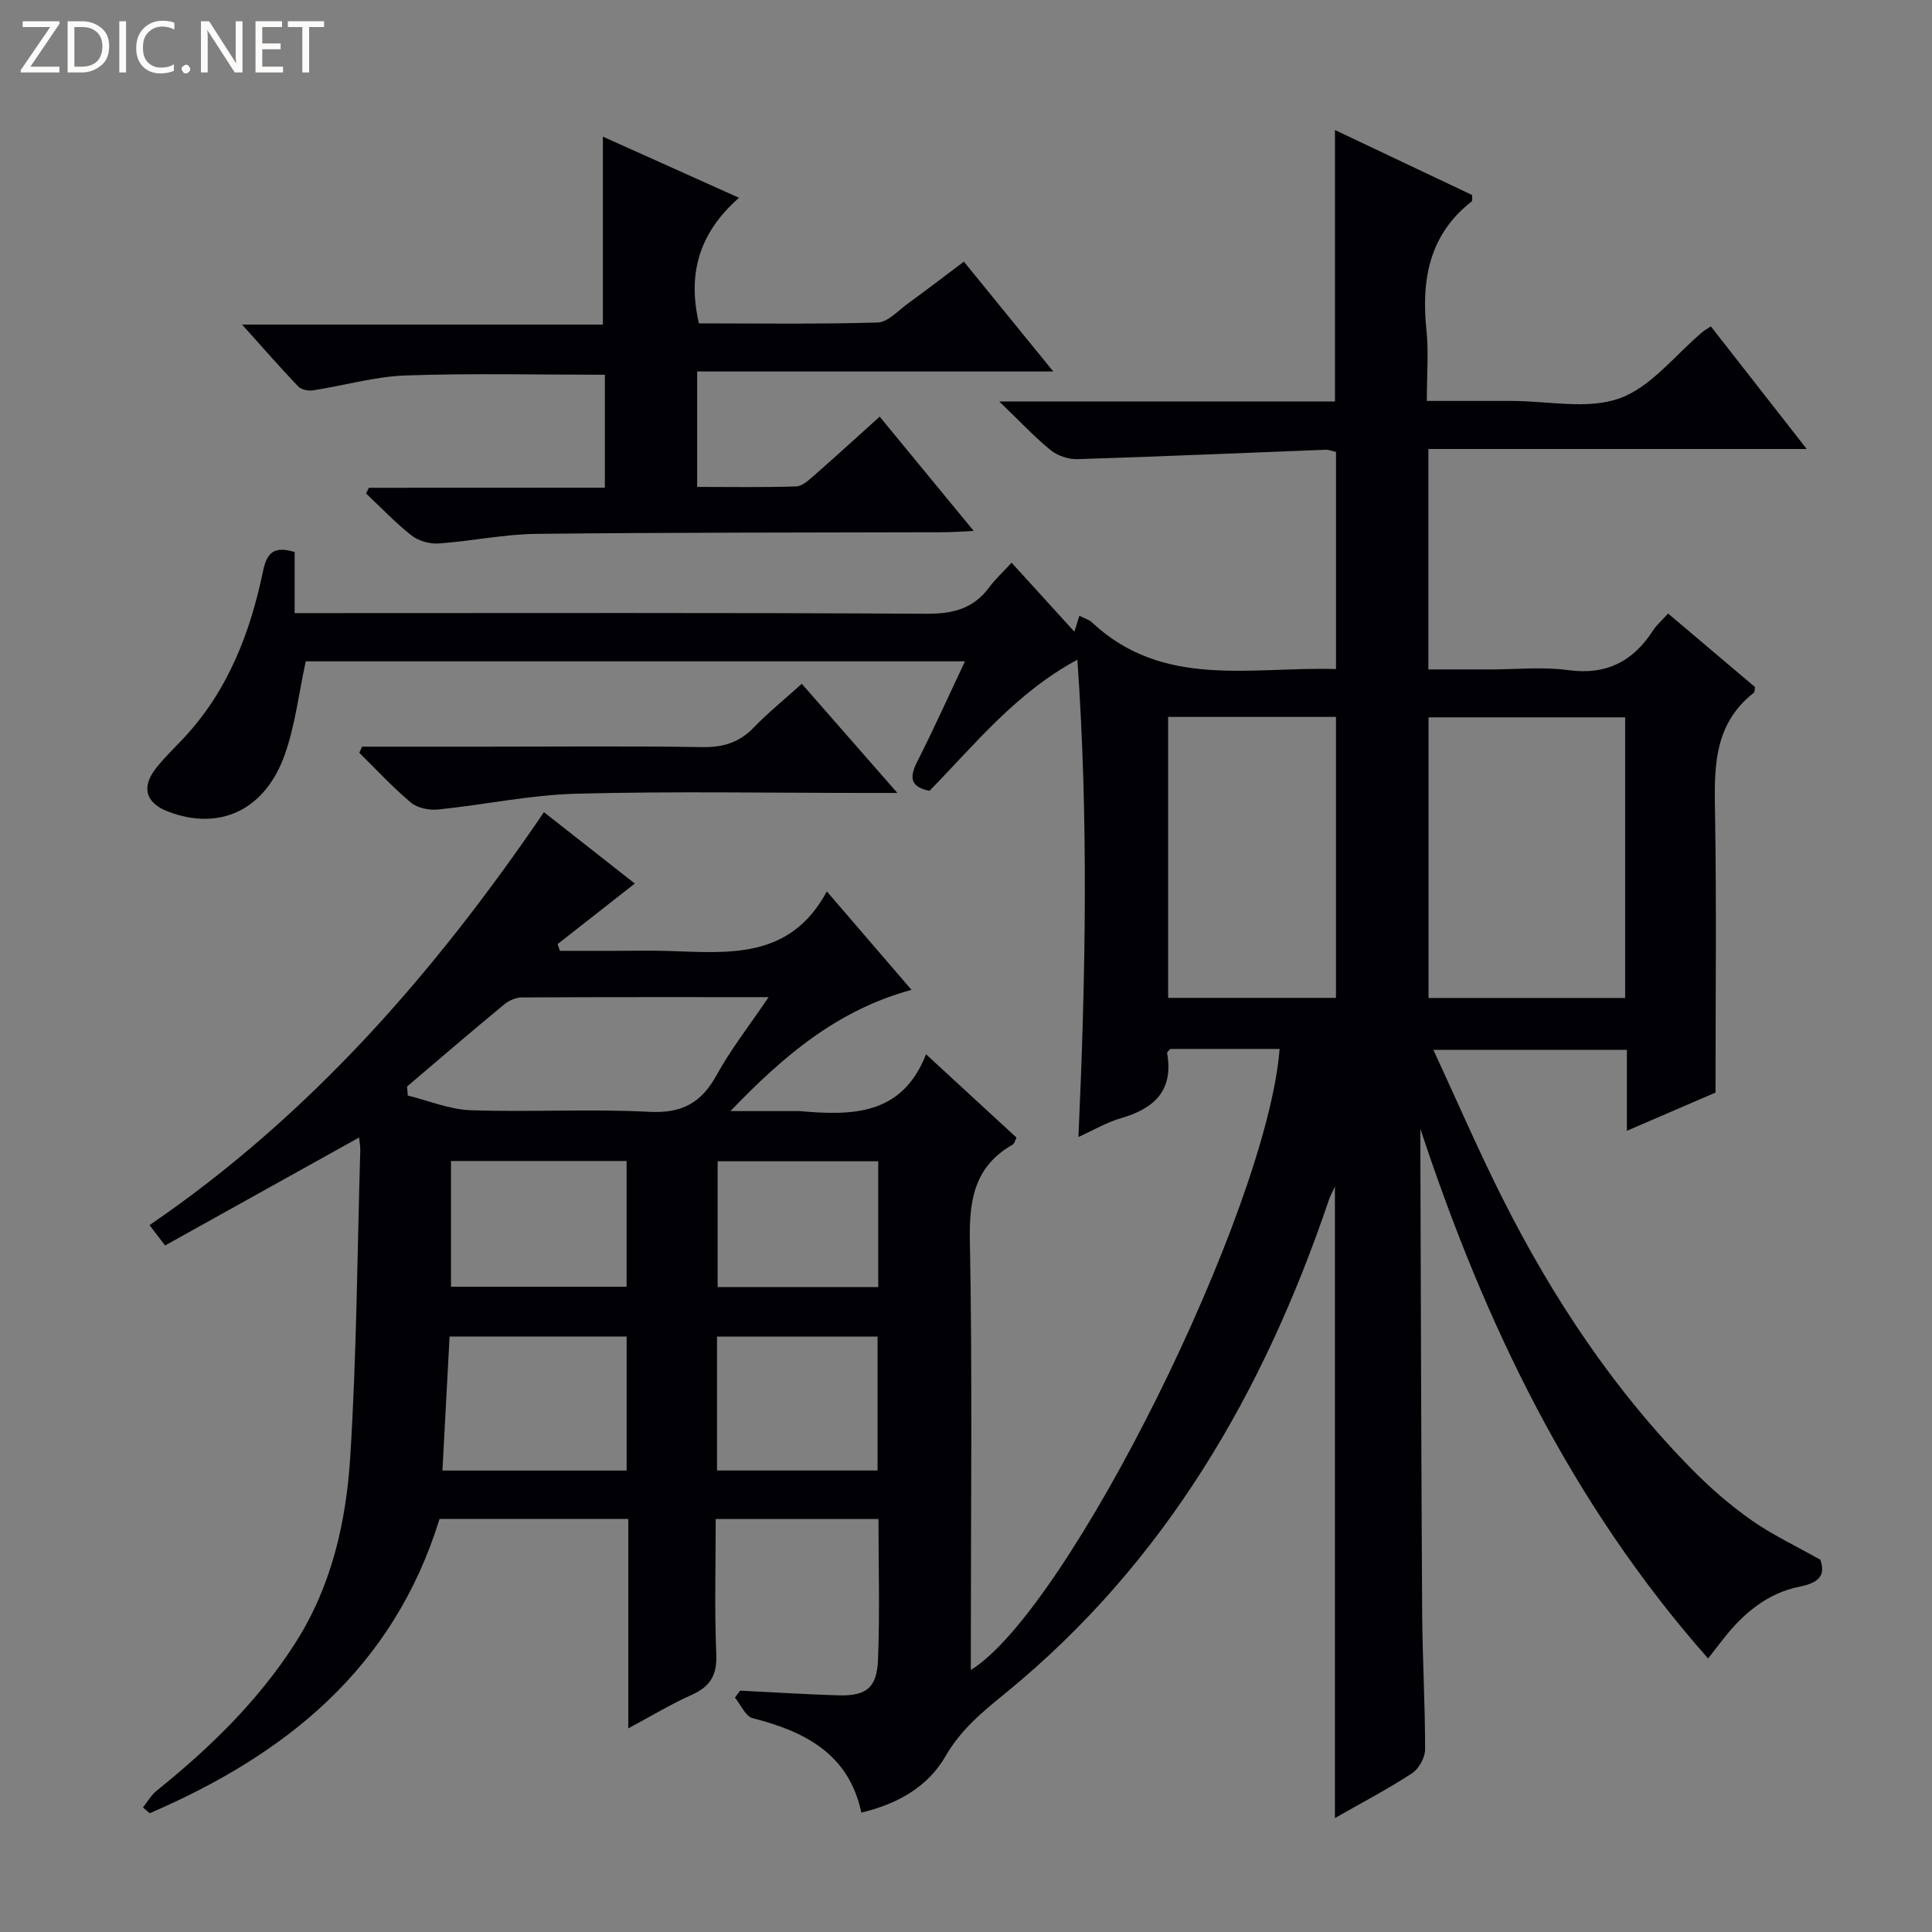 <svg enable-background="new 0 0 400 400" viewBox="0 0 400 400" xmlns="http://www.w3.org/2000/svg"><rect x="0" y="0" width="400" height="400" fill="#808080" stroke="none"/><g fill="#fcfbfa"><path d="m12.4 4.8-6.1 9h6v1.2h-8v-.5l6.1-8.9h-5.7v-1.2h7.6v.4z"/><path d="m14 15v-10.6h3c1.6 0 2.9.5 4 1.4s1.6 2.2 1.6 3.8-.5 3-1.6 3.9-2.4 1.5-4 1.5zm1.4-9.4v8.2h1.6c1.3 0 2.4-.4 3.1-1.1s1.1-1.8 1.1-3.1-.4-2.3-1.2-3-1.8-1-3.1-1z"/><path d="m26.1 4.4v10.6h-1.4v-10.6z"/><path d="m36.1 14.6c-.8.4-1.8.6-2.9.6-1.5 0-2.7-.5-3.6-1.4s-1.4-2.2-1.4-3.8c0-1.7.5-3.1 1.5-4.1s2.3-1.6 3.9-1.6c1 0 1.8.1 2.5.4v1.4c-.8-.4-1.6-.6-2.5-.6-1.2 0-2.1.4-2.9 1.2s-1.1 1.8-1.1 3.2c0 1.3.3 2.3 1 3s1.6 1.1 2.7 1.1c1 0 2-.2 2.7-.7v1.3z"/><path d="m37.6 14.3c0-.2.1-.5.3-.6s.4-.3.6-.3c.3 0 .5.1.6.3s.3.4.3.6-.1.4-.3.6-.4.3-.6.3c-.3 0-.5-.1-.6-.3s-.3-.4-.3-.6z"/><path d="m50.2 15h-1.6l-5.3-8.2c-.2-.2-.3-.5-.4-.7 0 .2.1.7.1 1.5v7.4h-1.4v-10.6h1.7l5.2 8.1c.2.4.4.6.4.7 0-.3-.1-.8-.1-1.5v-7.3h1.4z"/><path d="m58.6 15h-5.7v-10.6h5.5v1.2h-4.1v3.4h3.8v1.2h-3.8v3.6h4.3z"/><path d="m67.1 5.6h-3.1v9.4h-1.4v-9.4h-3v-1.2h7.5z"/></g><path d="m264.93 217.17c-7.79 0-15.26 0-22.66 0-.27.35-.67.65-.63.87 1.37 7.74-2.66 11.48-9.56 13.47-2.95.85-5.67 2.48-8.8 3.89 1.49-33.1 2.11-65.63-.22-98.82-12.75 6.89-21.2 17.52-30.61 27.15-3.84-.75-4.28-2.63-2.58-5.98 3.38-6.65 6.44-13.47 9.92-20.83-46.02 0-91.5 0-136.49 0-1.43 6.59-2.18 13.24-4.36 19.37-4.11 11.54-13.57 15.8-24.16 11.73-4.59-1.76-5.58-4.98-2.52-8.92 1.73-2.23 3.81-4.19 5.74-6.25 9.18-9.79 13.8-21.81 16.47-34.65.81-3.87 2.33-5.17 6.53-3.91v12.65h6.36c41.5 0 82.99-.11 124.48.13 5.44.03 9.65-1.03 12.93-5.43 1.28-1.73 2.9-3.21 4.67-5.14 4.45 4.89 8.57 9.41 13 14.29.39-1.25.69-2.2 1.04-3.3.94.49 1.95.76 2.63 1.4 14.77 13.79 32.91 9.1 50.5 9.63 0-15.18 0-29.92 0-44.95-.7-.15-1.48-.48-2.24-.45-17.1.65-34.19 1.41-51.29 1.94-1.85.06-4.11-.69-5.54-1.85-3.41-2.78-6.44-6.03-10.64-10.08h69.49c0-18.8 0-37.19 0-56.21 9.51 4.51 19.02 9.01 28.4 13.46-.03.7.08 1.18-.08 1.31-8.83 6.9-10.46 16.21-9.38 26.66.47 4.6.08 9.28.08 14.66h17.62c7.5 0 15.67 1.85 22.31-.55 6.54-2.36 11.53-9.03 17.22-13.79.37-.31.81-.53 1.66-1.09 6.4 8.18 12.78 16.35 19.84 25.38-26.67 0-52.35 0-78.33 0v45.64h12.94c5.33 0 10.74-.58 15.98.14 7.89 1.07 13.42-1.75 17.58-8.19.79-1.22 1.95-2.2 3.14-3.52 6.19 5.23 12.13 10.26 17.99 15.22-.1.55-.05 1.01-.23 1.16-8.81 6.88-8.18 16.48-8.03 26.22.29 18.46.08 36.93.08 56.58-4.85 2.09-11.32 4.88-18.35 7.91 0-5.88 0-11.14 0-16.75-13.29 0-26.21 0-40.06 0 4.86 10.49 9.31 20.82 14.37 30.85 10.39 20.62 23.07 39.71 39.37 56.2 3.73 3.77 7.8 7.3 12.14 10.34 4.32 3.03 9.16 5.3 14.24 8.17 1.08 3.21-.18 4.75-4.38 5.59-6.57 1.32-11.62 5.54-15.72 10.81-.89 1.15-1.79 2.29-3.15 4.04-28.46-32.22-46.31-69.52-59.57-109.67v4.09c.11 31.99.18 63.98.37 95.98.06 9.48.62 18.95.61 28.43 0 1.69-1.29 4.01-2.7 4.94-4.98 3.25-10.28 6.03-15.97 9.27 0-43.91 0-87.22 0-130.73-.42.92-.93 1.81-1.25 2.76-13.48 39.81-33.91 75.11-66.9 102.06-4.82 3.93-9.28 7.56-12.5 13.15-3.57 6.19-9.76 9.82-17.4 11.63-2.58-12.14-11.64-16.79-22.5-19.55-1.49-.38-2.46-2.79-3.67-4.26.36-.48.72-.96 1.07-1.44 6.74.33 13.48.76 20.23.97 5.83.18 8.08-1.47 8.32-7.32.39-9.61.1-19.25.1-29.18-11.23 0-22.13 0-33.7 0 0 9.46-.27 18.75.12 28.01.18 4.33-1.26 6.68-5.09 8.39-4.22 1.88-8.2 4.3-13.13 6.94 0-14.82 0-28.97 0-43.36-13.64 0-26.56 0-39.08 0-9.6 31.1-31.97 48.84-60 60.93-.47-.4-.93-.8-1.4-1.2.93-1.16 1.69-2.54 2.82-3.45 10.95-8.82 20.94-18.49 28.61-30.42 7.62-11.85 10.64-25.18 11.49-38.79 1.32-21.07 1.45-42.22 2.07-63.33.03-.95-.17-1.9-.25-2.71-13.48 7.5-26.75 14.89-40.16 22.35-1.36-1.78-2.24-2.93-3.22-4.21 33.23-22.7 59.02-52.24 81.66-85.5 6.15 4.83 12.46 9.79 18.81 14.78-5.52 4.33-10.76 8.43-15.99 12.54.16.46.32.93.48 1.39h11.19c3.67 0 7.34-.09 11 .02 12.5.36 25.38 1.96 33.08-12.32 6.22 7.23 11.59 13.48 17.53 20.38-15.17 4.13-26.25 13.39-37.49 25.1h13.79c.17 0 .33-.01.5 0 10.77.93 21.2 1.02 26.21-11.76 6.77 6.24 12.74 11.73 18.73 17.25-.33.63-.44 1.25-.79 1.45-7.78 4.42-9.03 11.2-8.87 19.69.53 27.82.2 55.66.2 83.49v5.59c20.19-12.41 61.35-95.22 63.93-128.58zm30.83-10.55h40.71c0-19.54 0-38.75 0-58.1-13.74 0-27.13 0-40.71 0zm-53.91-58.19v58.17h34.75c0-19.54 0-38.75 0-58.17-11.72 0-23.12 0-34.75 0zm-157.57 76.52c.05.62.09 1.25.14 1.87 4.34 1.06 8.65 2.89 13.03 3.04 12.32.42 24.68-.31 36.98.33 6.72.35 10.74-1.81 13.91-7.56 2.96-5.39 6.81-10.29 10.79-16.18-17.83 0-34.47-.03-51.1.06-1.22.01-2.65.62-3.61 1.42-6.78 5.59-13.44 11.32-20.14 17.02zm45.46 51.76c-12.4 0-24.32 0-36.66 0-.5 9.34-.98 18.4-1.48 27.75h38.14c0-9.32 0-18.28 0-27.75zm-.01-36.34c-12.44 0-24.32 0-36.36 0v26.04h36.36c0-8.83 0-17.26 0-26.04zm18.72 64.08h33.24c0-9.44 0-18.5 0-27.72-11.2 0-22.08 0-33.24 0zm33.38-64.02c-11.44 0-22.34 0-33.25 0v26.04h33.25c0-8.82 0-17.28 0-26.04z" fill="#010105"/><path d="m125.23 100.97c0-8.17 0-15.74 0-23.38-13.84 0-27.58-.34-41.3.15-6.41.23-12.75 2.1-19.14 3.08-.98.15-2.42-.15-3.05-.81-3.75-3.93-7.33-8.03-11.62-12.81h74.7c0-13.13 0-25.79 0-38.91 8.84 3.97 18.04 8.11 28.18 12.66-8.16 7.18-10.74 15.6-8.29 26 12.16 0 24.59.19 37-.18 2.11-.06 4.21-2.44 6.21-3.89 3.76-2.73 7.45-5.56 11.64-8.71 6.02 7.4 11.93 14.65 18.51 22.74-25.13 0-49.3 0-73.73 0v23.9c6.97 0 13.74.12 20.51-.1 1.25-.04 2.59-1.3 3.67-2.24 4.47-3.92 8.86-7.93 13.61-12.21 6.49 7.89 12.67 15.4 19.46 23.66-2.59.12-4.32.26-6.04.27-28.14.09-56.29.03-84.43.34-6.77.07-13.52 1.52-20.3 1.99-1.85.13-4.16-.52-5.6-1.65-3.36-2.63-6.31-5.77-9.43-8.7.19-.39.38-.78.58-1.18 16.16-.02 32.34-.02 48.86-.02z" fill="#010105"/><path d="m74.96 154.59h25.43c15 0 30-.15 44.99.09 4.3.07 7.66-.93 10.66-4.04 2.98-3.09 6.35-5.81 9.96-9.07 6.42 7.33 12.69 14.5 19.79 22.6-3 0-4.76 0-6.51 0-20 0-40-.37-59.98.16-9.56.25-19.07 2.3-28.63 3.27-1.83.19-4.25-.31-5.6-1.44-3.78-3.17-7.15-6.83-10.68-10.3.19-.42.38-.85.57-1.27z" fill="#010105"/></svg>